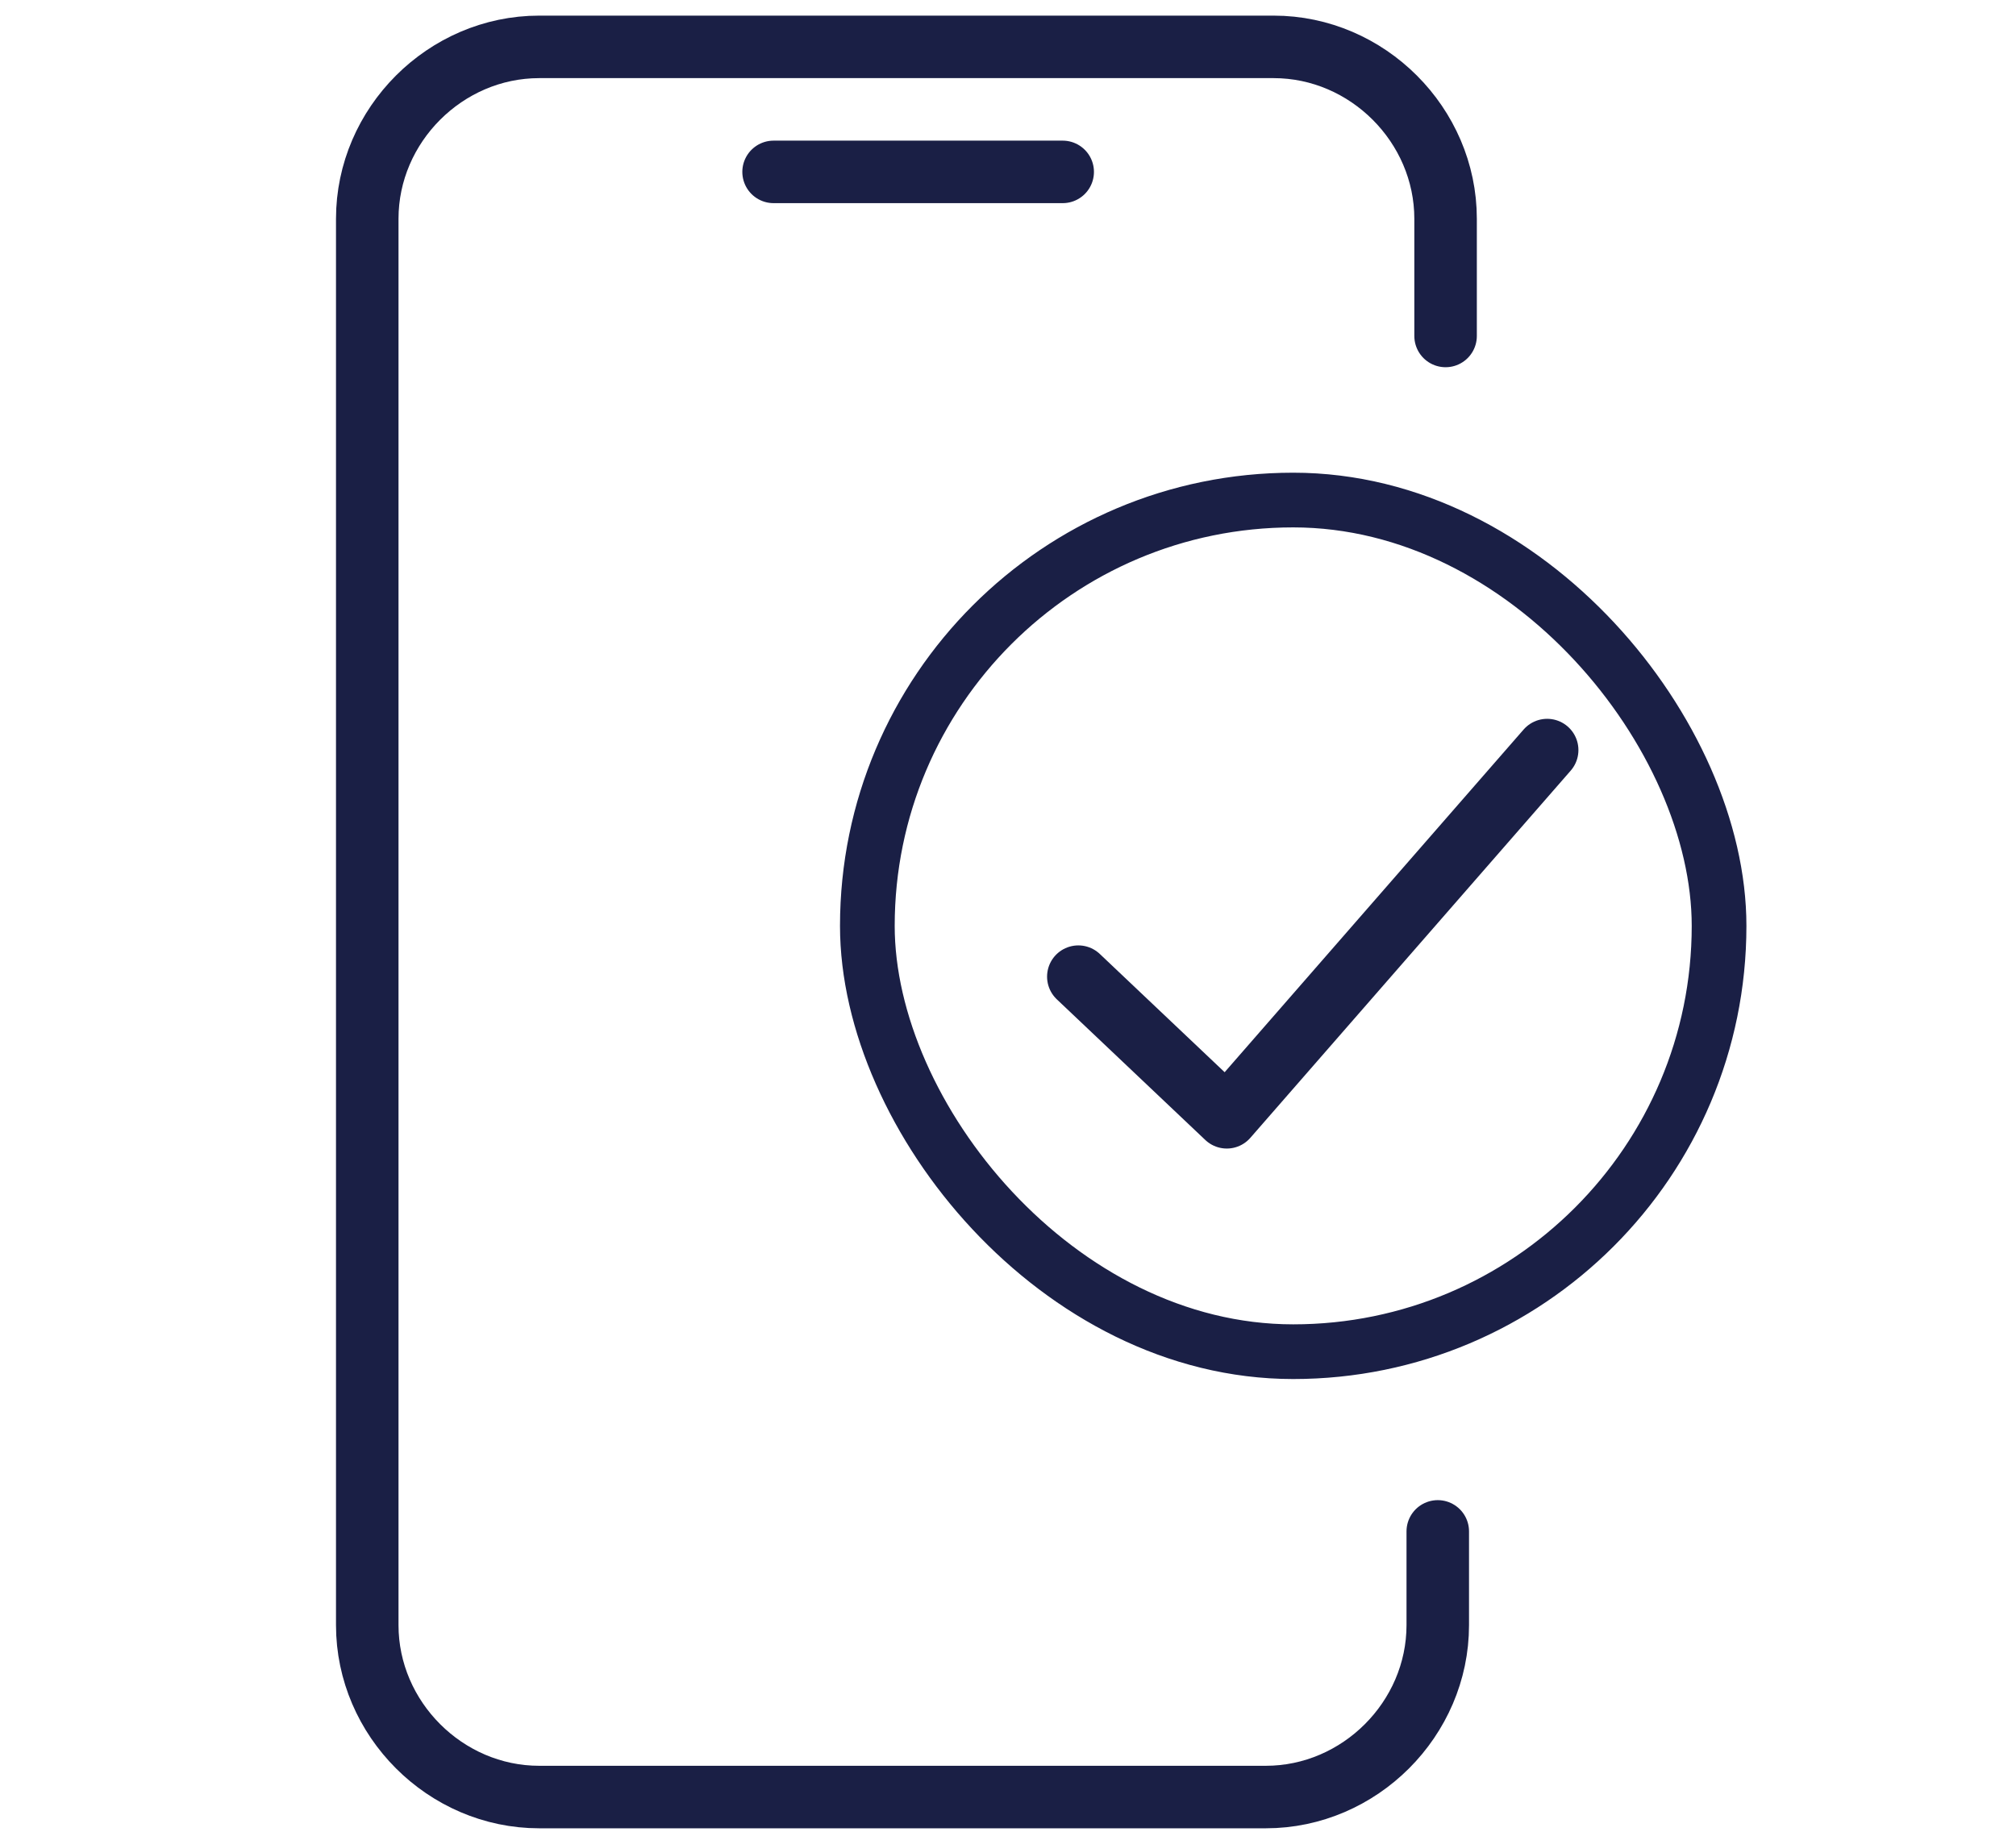 <?xml version="1.0" encoding="UTF-8"?>
<svg id="Layer_1" data-name="Layer 1" xmlns="http://www.w3.org/2000/svg" version="1.1" viewBox="0 0 25.8 23.5">
  <defs>
    <style>
      .cls-1 {
        stroke-width: .7px;
      }

      .cls-1, .cls-2 {
        stroke-miterlimit: 10;
      }

      .cls-1, .cls-2, .cls-3 {
        fill: none;
        stroke: #1a1f45;
      }

      .cls-2, .cls-3 {
        stroke-linecap: round;
        stroke-width: .8px;
      }

      .cls-3 {
        stroke-linejoin: round;
      }
    </style>
  </defs>
  <path class="cls-2" d="M12.6,2"/>
  <line class="cls-2" x1="9.9" y1="2.2" x2="13.6" y2="2.2"/>
  <path class="cls-2" d="M18.4,19.6v1.2c0,1.2-1,2.2-2.2,2.2H6.9c-1.2,0-2.2-1-2.2-2.2V2.8c0-1.2,1-2.2,2.2-2.2h9.4c1.2,0,2.2,1,2.2,2.2v1.5"/>
  <rect class="cls-1" x="11.1" y="6.4" width="10.9" height="10.9" rx="5.5" ry="5.5"/>
  <polyline class="cls-3" points="13.8 12.5 15.7 14.3 19.8 9.6"/>
</svg>